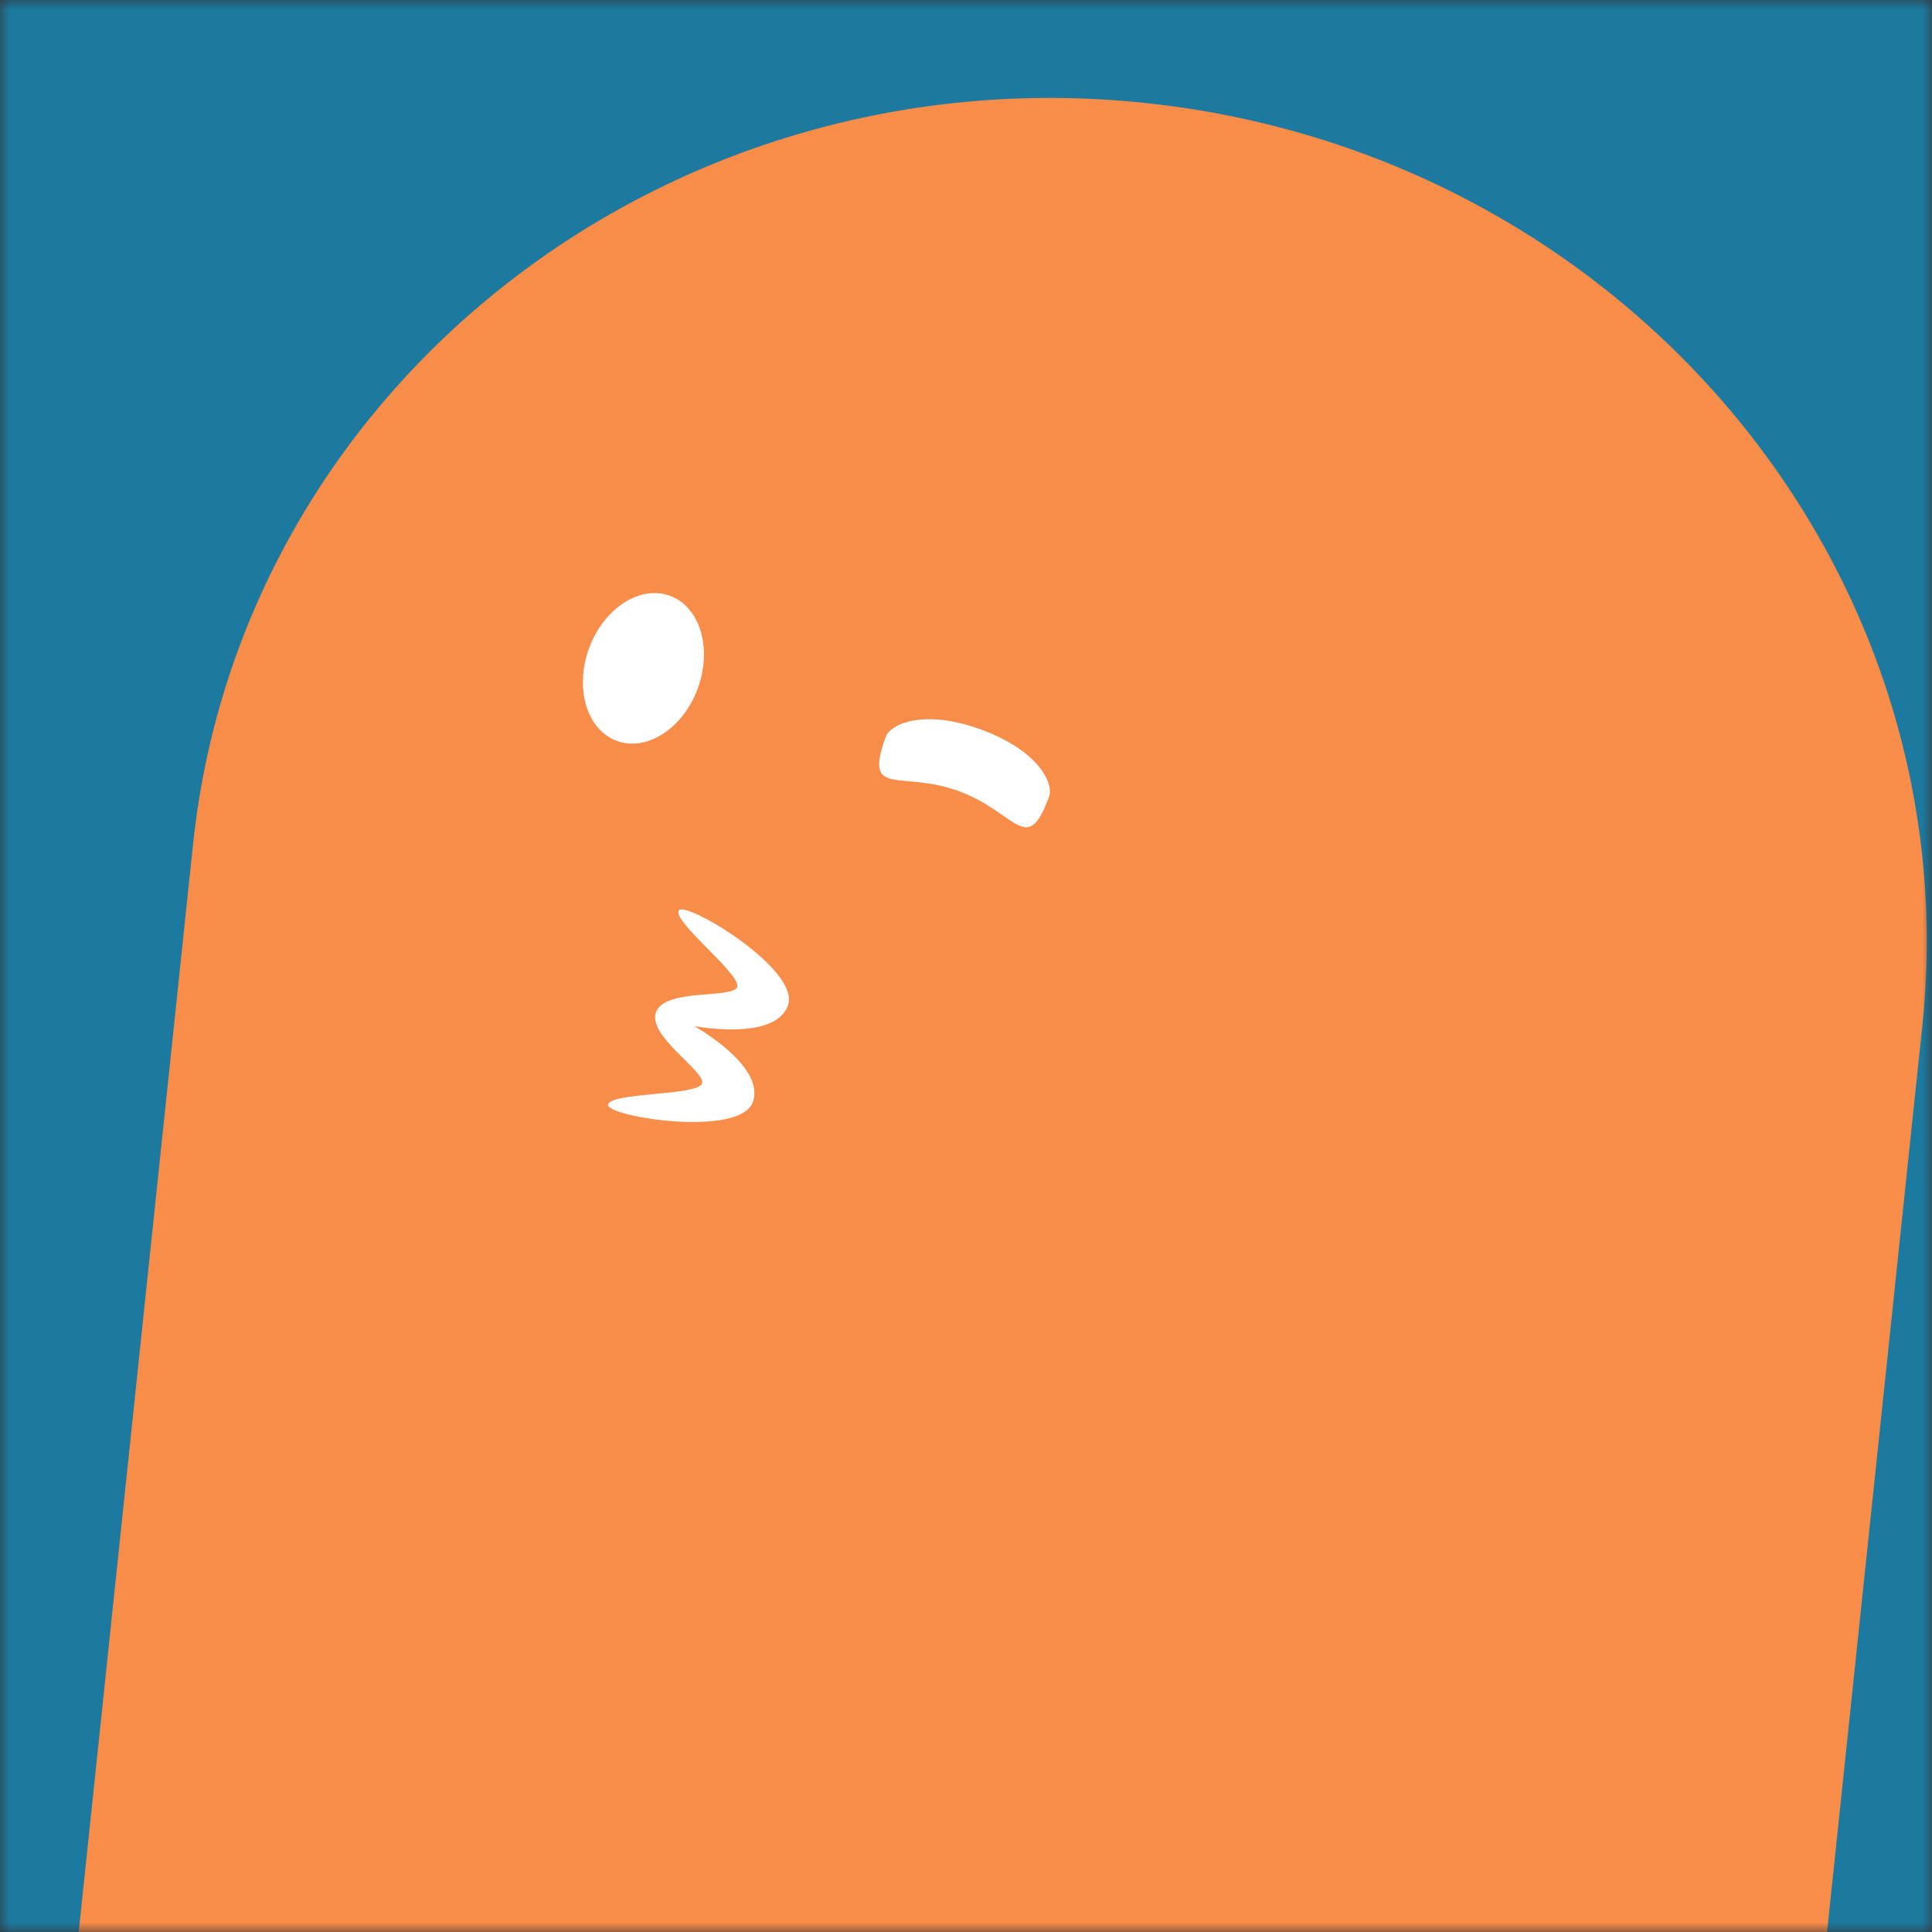 <svg xmlns="http://www.w3.org/2000/svg" viewBox="0 0 100 100" fill="none" shape-rendering="auto"><rect x="0" y="0" width="100" height="100" fill="#333333" stroke="none"/><mask id="viewboxMask"><rect width="100" height="100" rx="0" ry="0" x="0" y="0" fill="#fff" /></mask><g mask="url(#viewboxMask)"><rect fill="#1c799f" width="100" height="100" x="0" y="0" /><g transform="translate(3, -5) rotate(6 50 70)"><path d="M95 53.33C95 29.4 74.85 10 50 10S5 29.4 5 53.33V140h90V53.33Z" fill="#f88c49"/><g transform="translate(29 33)"><g transform="translate(-15, -2) rotate(14 21 21)"><g transform="translate(0 5)"><path d="M14 8c0 2.2-1.34 4-3 4s-3-1.8-3-4 1.34-4 3-4 3 1.8 3 4ZM28.5 5C25.29 5 24 6.36 24 7.04c0 3.4 1.29 1.35 4.5 1.35S33 10.43 33 7.04C33 6.36 31.71 5 28.5 5Z" fill="#ffffff"/></g><g transform="translate(6 23)"><path d="M15.2 3.84c0-.67-4.2-2-4.2-2.67 0-.66 7 .67 7 2.67S13.8 6.5 13.8 6.5s4.2.67 4.2 2.66c0 2-7 3.33-7 2.67 0-.67 4.2-2 4.2-2.67 0-.66-3.5-1.33-3.5-2.66s3.5-2 3.5-2.66Z" fill="#ffffff"/></g></g></g></g></g></svg>